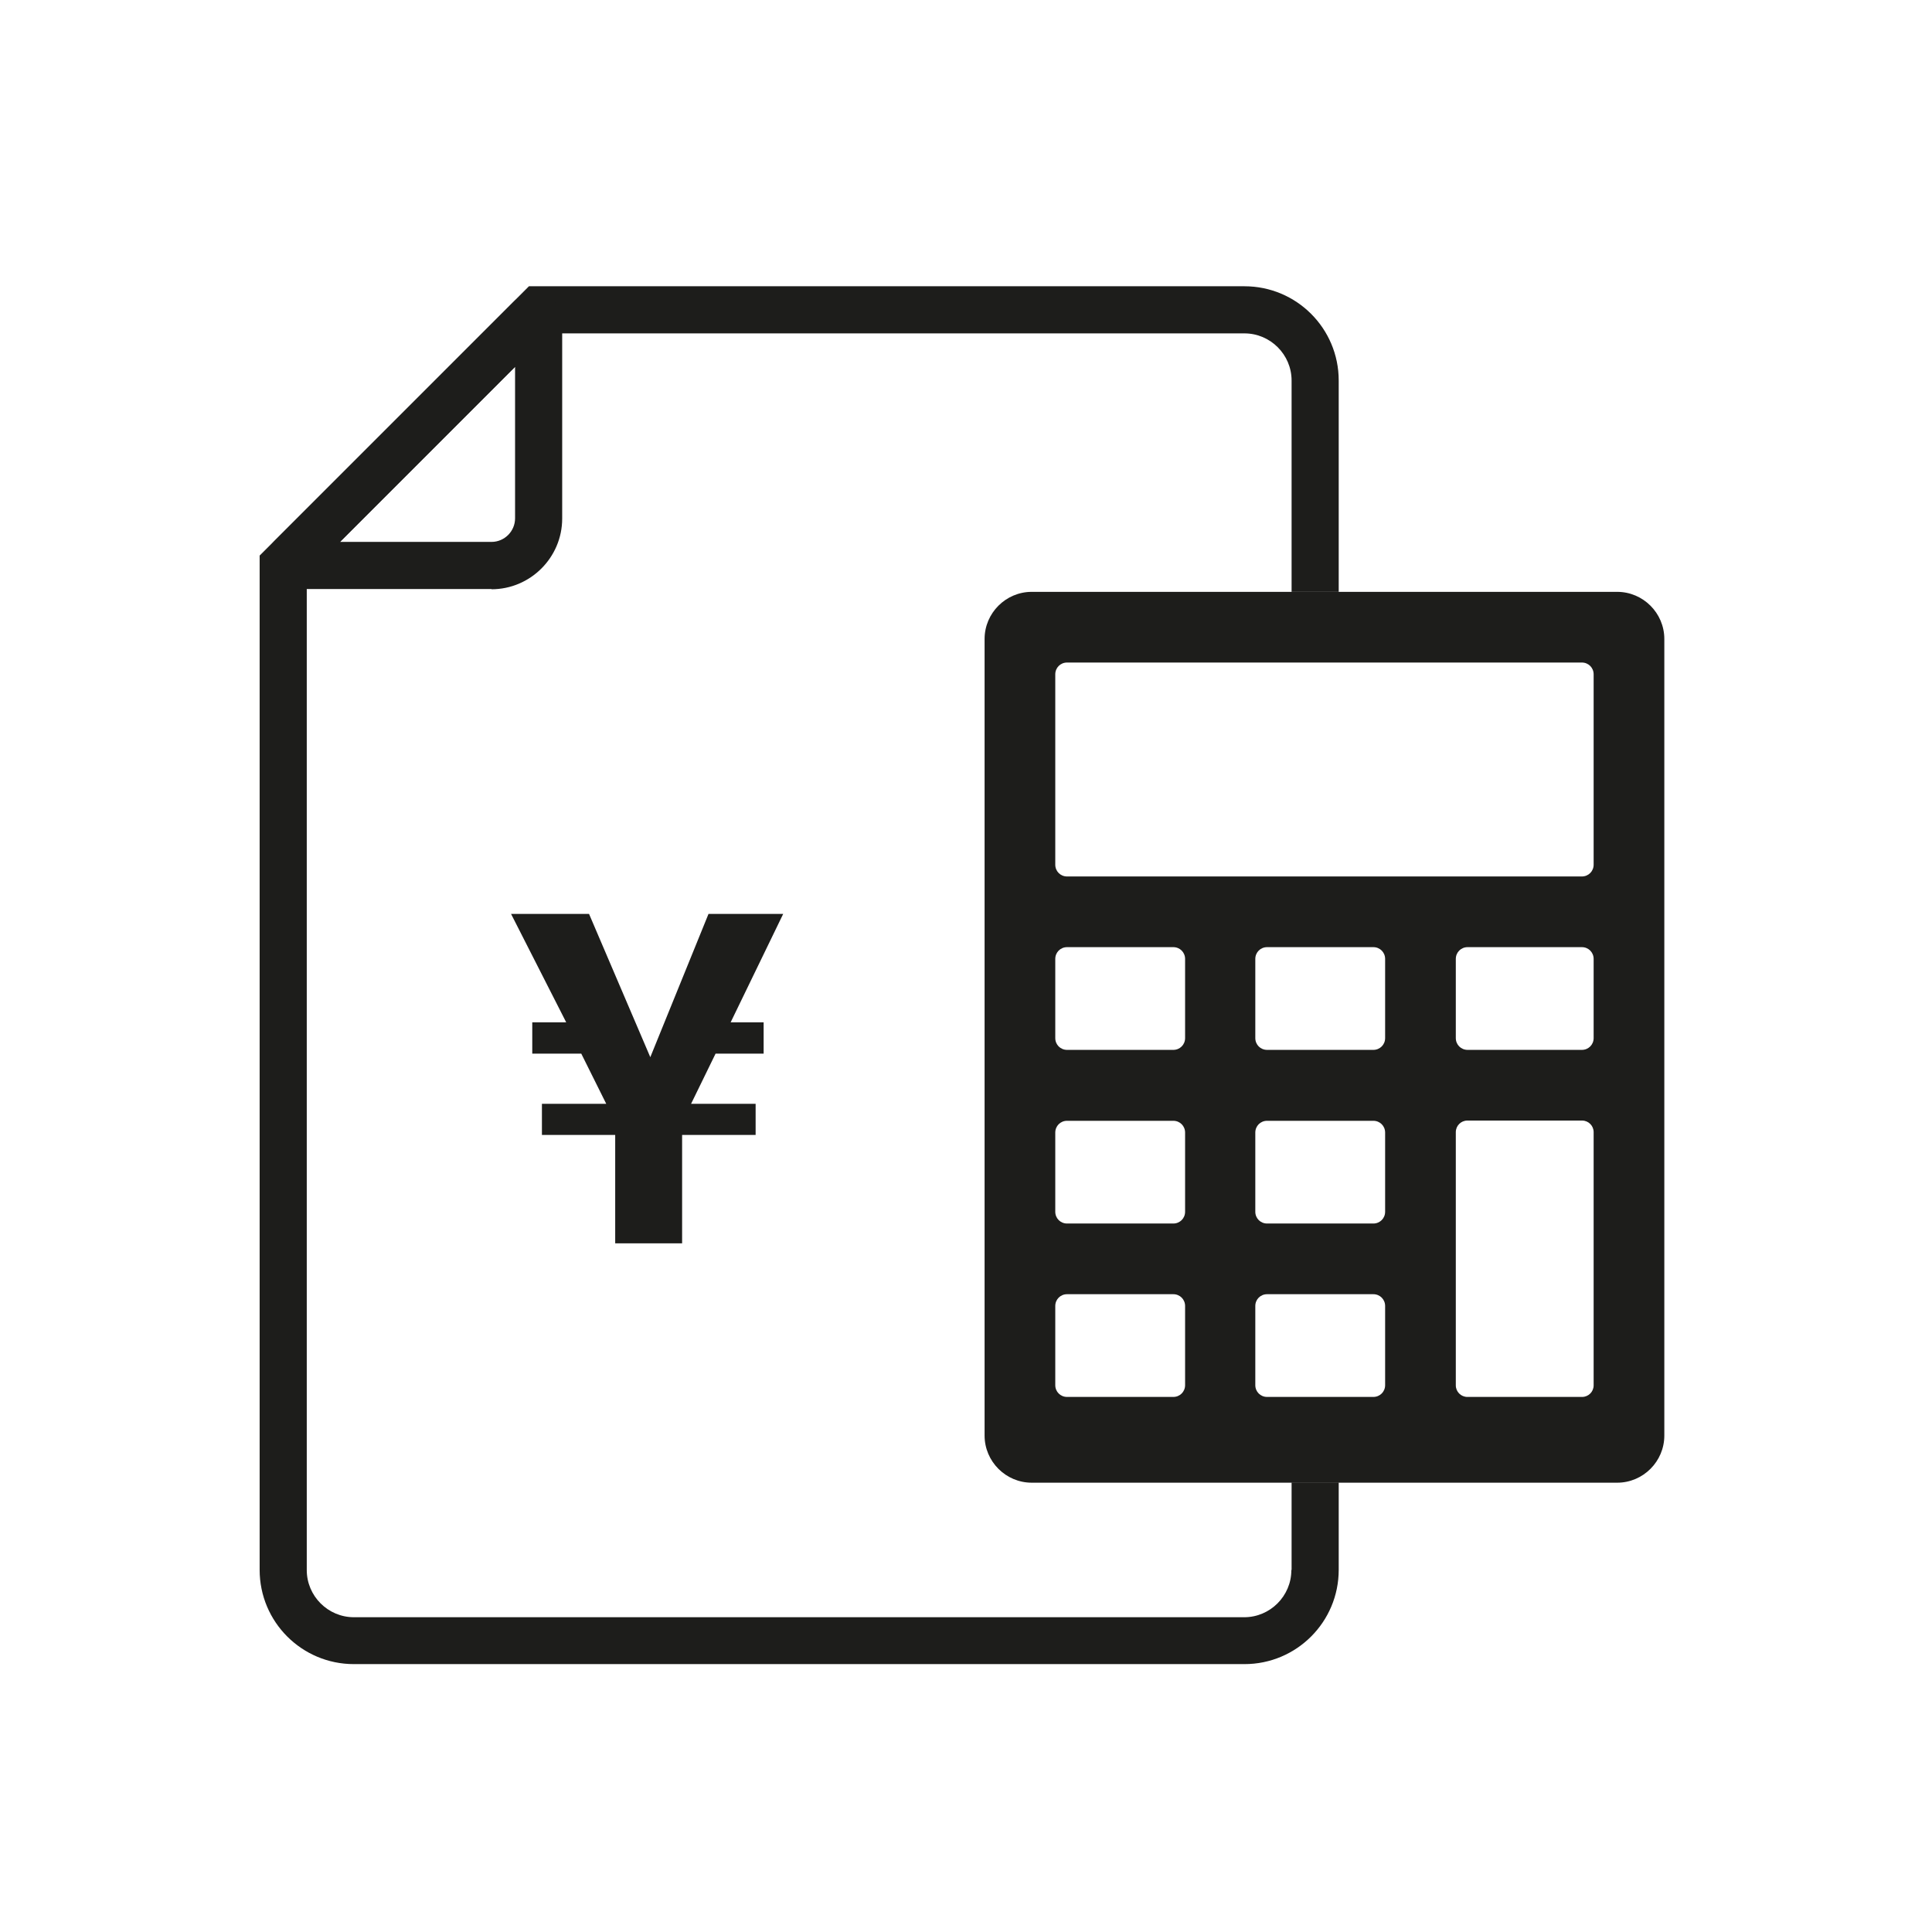 <svg width="82" height="82" viewBox="0 0 82 82" fill="none" xmlns="http://www.w3.org/2000/svg">
<g clip-path="url(#clip0_2068_2513)">
<g clip-path="url(#clip1_2068_2513)">
<path d="M29.321 46.85H32.071V48.17H28.951V52.77H26.111V48.17H23.001V46.85H25.731L24.671 44.72H22.591V43.39H24.031L21.691 38.79H25.001L27.601 44.87L30.071 38.79H33.241L31.011 43.39H32.411V44.72H30.371L29.331 46.85H29.321Z" fill="#1D1D1B"/>
<path d="M54.809 66.64C54.809 67.74 53.91 68.64 52.809 68.64H15.02C13.919 68.64 13.02 67.74 13.02 66.64V24.41L23.279 14.15H52.819C53.919 14.15 54.819 15.05 54.819 16.15V25.12H56.819V16.15C56.819 13.94 55.029 12.15 52.819 12.15H22.45L11.02 23.58V66.63C11.02 68.84 12.809 70.63 15.02 70.63H52.819C55.029 70.63 56.819 68.84 56.819 66.63V62.92H54.819V66.63L54.809 66.64Z" fill="#1D1D1B"/>
<path d="M68.639 25.12H43.789C42.689 25.12 41.789 26.02 41.789 27.12V60.93C41.789 62.03 42.689 62.93 43.789 62.93H68.639C69.739 62.93 70.639 62.03 70.639 60.93V27.12C70.639 26.02 69.739 25.12 68.639 25.12ZM50.299 58.79C50.299 59.07 50.079 59.29 49.799 59.29H45.289C45.009 59.29 44.789 59.07 44.789 58.79V55.43C44.789 55.15 45.009 54.93 45.289 54.93H49.799C50.079 54.93 50.299 55.15 50.299 55.43V58.79ZM50.299 51.43C50.299 51.71 50.079 51.93 49.799 51.93H45.289C45.009 51.93 44.789 51.71 44.789 51.43V48.07C44.789 47.79 45.009 47.57 45.289 47.57H49.799C50.079 47.57 50.299 47.79 50.299 48.07V51.43ZM50.299 44.06C50.299 44.34 50.079 44.56 49.799 44.56H45.289C45.009 44.56 44.789 44.34 44.789 44.06V40.7C44.789 40.42 45.009 40.2 45.289 40.2H49.799C50.079 40.2 50.299 40.42 50.299 40.7V44.06ZM58.789 58.79C58.789 59.07 58.569 59.29 58.289 59.29H53.779C53.499 59.29 53.279 59.07 53.279 58.79V55.43C53.279 55.15 53.499 54.93 53.779 54.93H58.289C58.569 54.93 58.789 55.15 58.789 55.43V58.79ZM58.789 51.43C58.789 51.71 58.569 51.93 58.289 51.93H53.779C53.499 51.93 53.279 51.71 53.279 51.43V48.07C53.279 47.79 53.499 47.57 53.779 47.57H58.289C58.569 47.57 58.789 47.79 58.789 48.07V51.43ZM58.789 44.06C58.789 44.34 58.569 44.56 58.289 44.56H53.779C53.499 44.56 53.279 44.34 53.279 44.06V40.7C53.279 40.42 53.499 40.2 53.779 40.2H58.289C58.569 40.2 58.789 40.42 58.789 40.7V44.06ZM67.639 58.8C67.639 59.07 67.419 59.29 67.149 59.29H62.279C62.009 59.29 61.789 59.07 61.789 58.8V48.05C61.789 47.78 62.009 47.56 62.279 47.56H67.149C67.419 47.56 67.639 47.78 67.639 48.05V58.8ZM67.639 44.06C67.639 44.34 67.419 44.56 67.139 44.56H62.289C62.009 44.56 61.789 44.34 61.789 44.06V40.7C61.789 40.42 62.009 40.2 62.289 40.2H67.139C67.419 40.2 67.639 40.42 67.639 40.7V44.06ZM67.639 36.7C67.639 36.98 67.419 37.2 67.139 37.2H45.289C45.009 37.2 44.789 36.98 44.789 36.7V28.62C44.789 28.34 45.009 28.12 45.289 28.12H67.139C67.419 28.12 67.639 28.34 67.639 28.62V36.7Z" fill="#1D1D1B"/>
<path d="M20.861 25H12.511C12.021 25 11.581 24.71 11.401 24.26C11.211 23.81 11.321 23.29 11.661 22.95L21.811 12.8C22.151 12.46 22.671 12.35 23.121 12.54C23.571 12.73 23.861 13.16 23.861 13.65V22.01C23.861 23.66 22.511 25.01 20.861 25.01V25ZM14.431 23H20.861C21.411 23 21.861 22.55 21.861 22V15.57L14.431 23Z" fill="#1D1D1B"/>
</g>
</g>
<defs>
<clipPath id="clip0_2068_2513">
<rect width="82" height="82" fill="white"/>
</clipPath>
<clipPath id="clip1_2068_2513">
<rect width="82" height="82" fill="white"/>
</clipPath>
</defs>
</svg>
